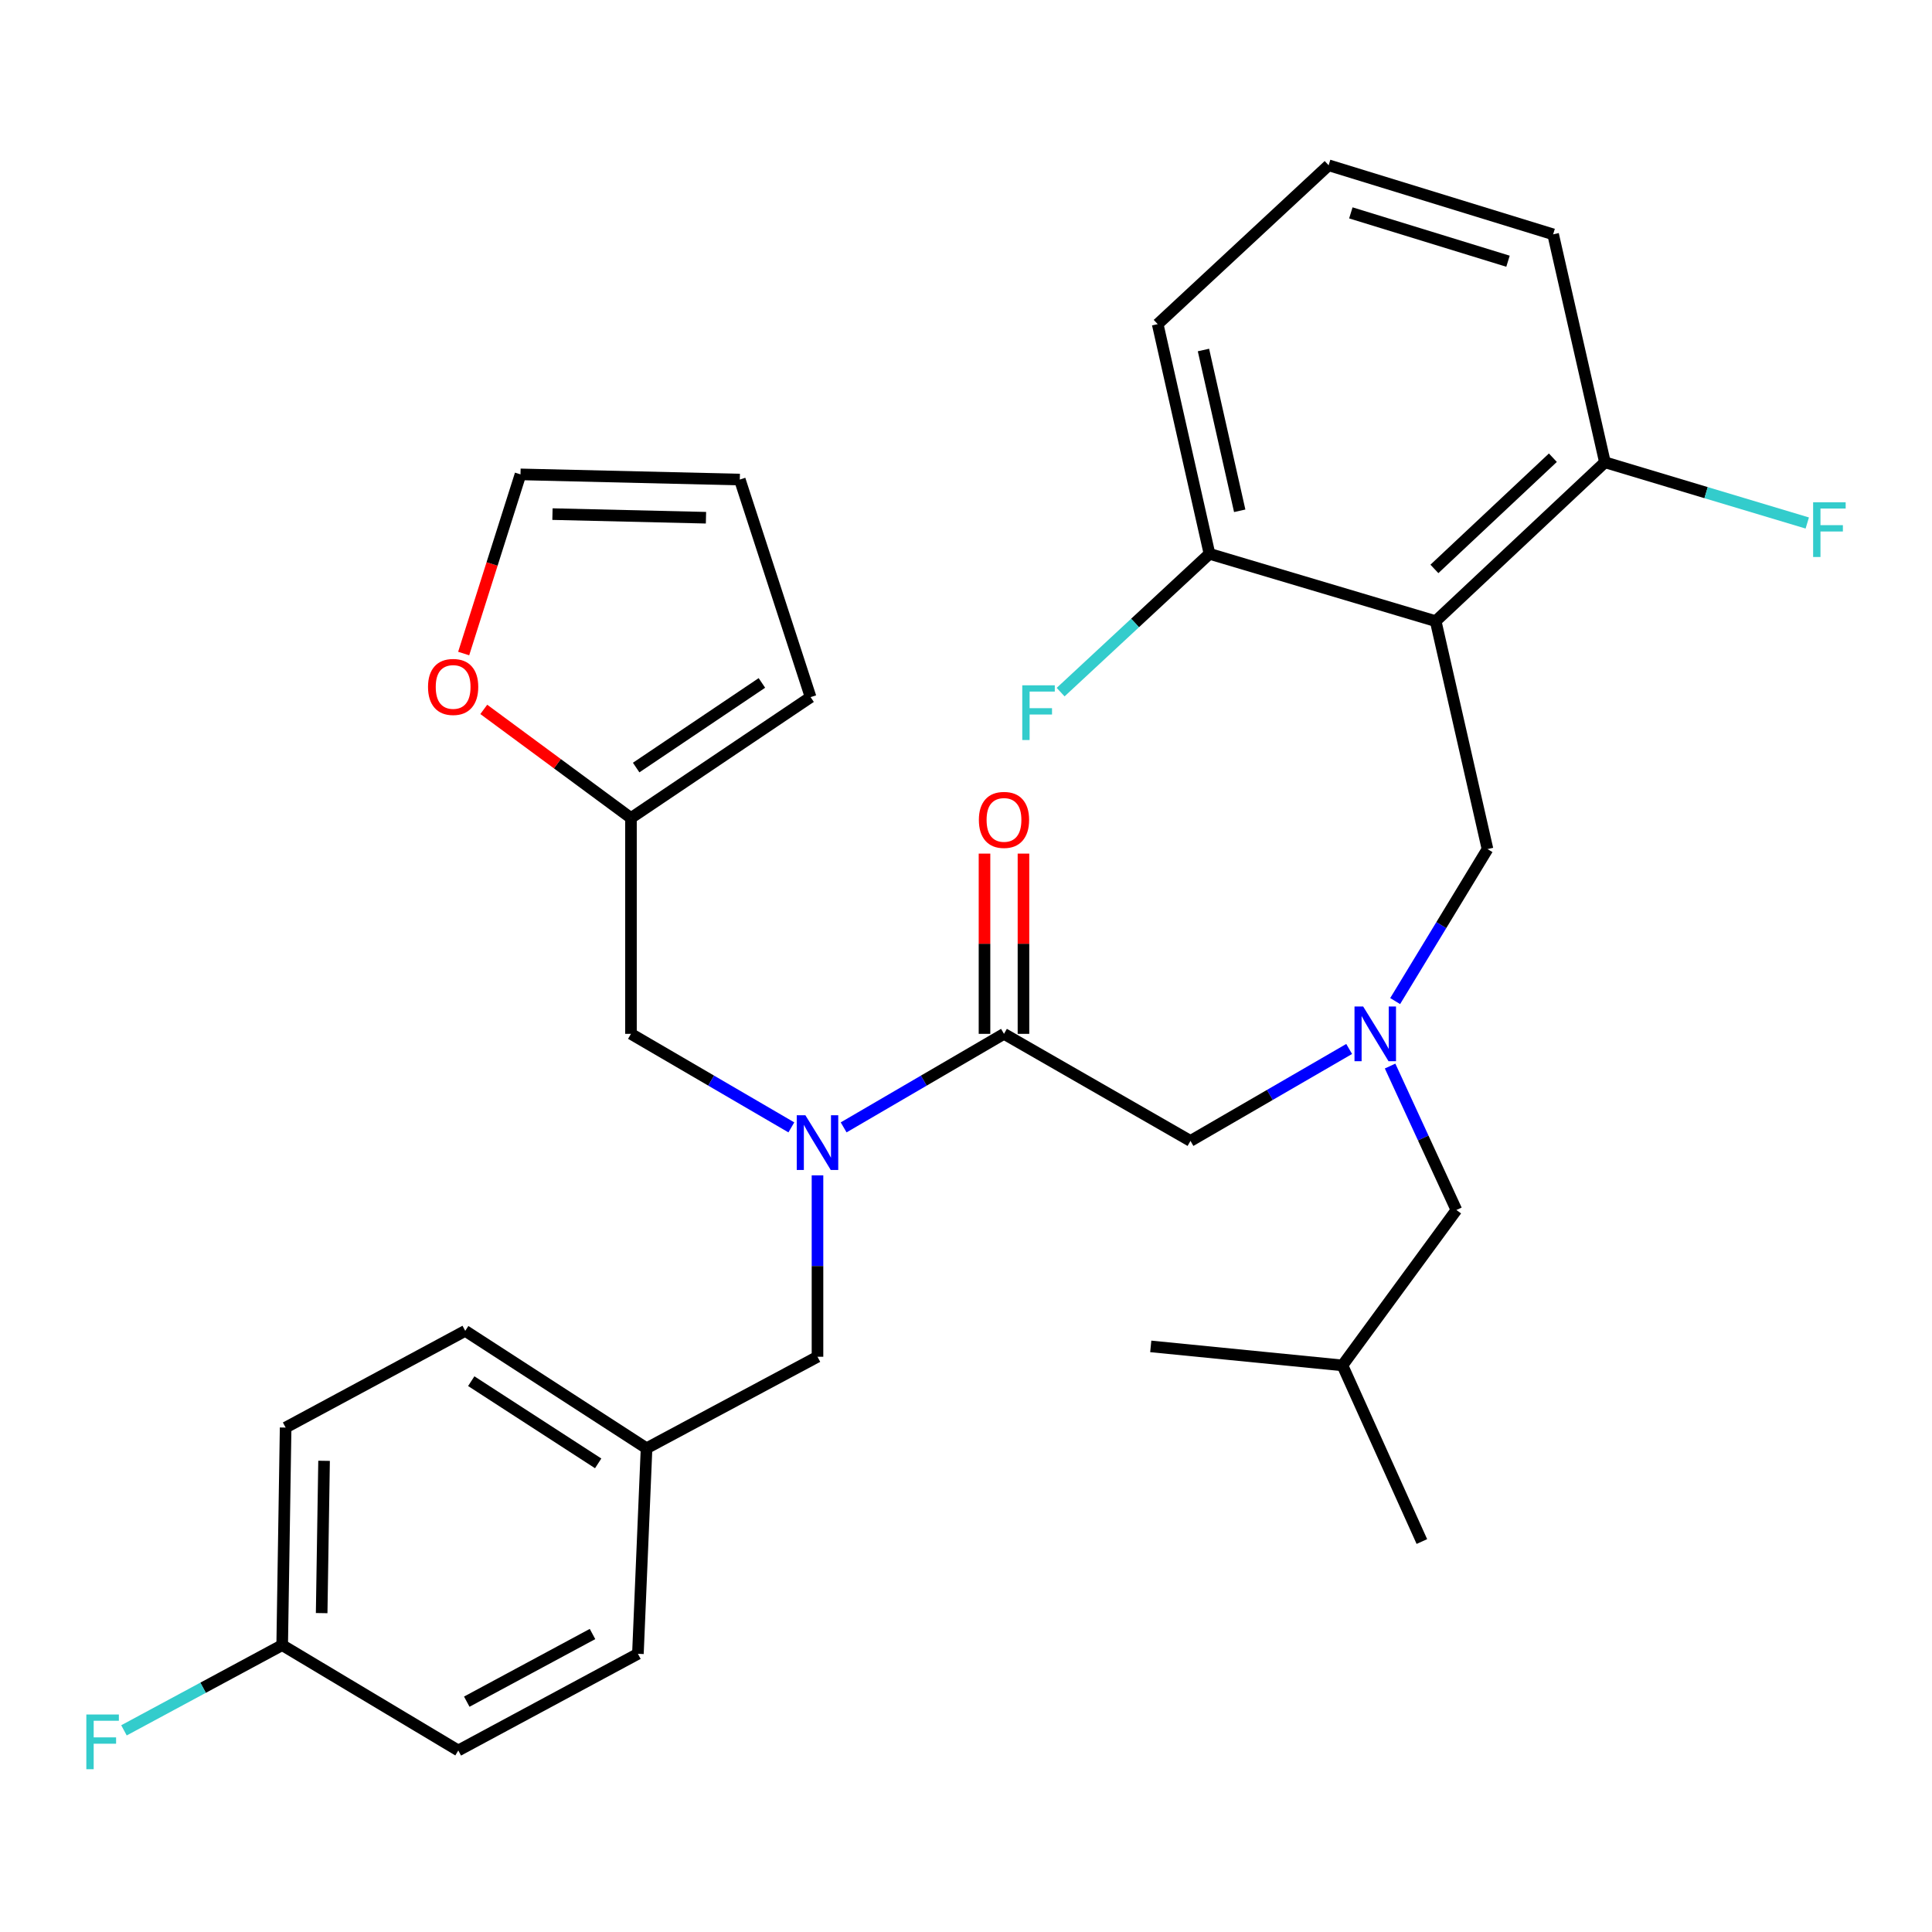 <?xml version='1.0' encoding='iso-8859-1'?>
<svg version='1.1' baseProfile='full'
              xmlns='http://www.w3.org/2000/svg'
                      xmlns:rdkit='http://www.rdkit.org/xml'
                      xmlns:xlink='http://www.w3.org/1999/xlink'
                  xml:space='preserve'
width='1000px' height='1000px' viewBox='0 0 1000 1000'>
<!-- END OF HEADER -->
<rect style='opacity:1.0;fill:#FFFFFF;stroke:none' width='1000' height='1000' x='0' y='0'> </rect>
<path class='bond-0' d='M 803.896,121.296 L 687.697,85.547' style='fill:none;fill-rule:evenodd;stroke:#000000;stroke-width:6px;stroke-linecap:butt;stroke-linejoin:miter;stroke-opacity:1' />
<path class='bond-0' d='M 780.537,135.208 L 699.197,110.184' style='fill:none;fill-rule:evenodd;stroke:#000000;stroke-width:6px;stroke-linecap:butt;stroke-linejoin:miter;stroke-opacity:1' />
<path class='bond-1' d='M 803.896,121.296 L 830.705,239.277' style='fill:none;fill-rule:evenodd;stroke:#000000;stroke-width:6px;stroke-linecap:butt;stroke-linejoin:miter;stroke-opacity:1' />
<path class='bond-2' d='M 698.325,542.943 L 657.257,566.741' style='fill:none;fill-rule:evenodd;stroke:#0000FF;stroke-width:6px;stroke-linecap:butt;stroke-linejoin:miter;stroke-opacity:1' />
<path class='bond-2' d='M 657.257,566.741 L 616.188,590.54' style='fill:none;fill-rule:evenodd;stroke:#000000;stroke-width:6px;stroke-linecap:butt;stroke-linejoin:miter;stroke-opacity:1' />
<path class='bond-3' d='M 719.508,551.787 L 736.669,589.038' style='fill:none;fill-rule:evenodd;stroke:#0000FF;stroke-width:6px;stroke-linecap:butt;stroke-linejoin:miter;stroke-opacity:1' />
<path class='bond-3' d='M 736.669,589.038 L 753.829,626.289' style='fill:none;fill-rule:evenodd;stroke:#000000;stroke-width:6px;stroke-linecap:butt;stroke-linejoin:miter;stroke-opacity:1' />
<path class='bond-4' d='M 722.131,518.16 L 746.03,478.824' style='fill:none;fill-rule:evenodd;stroke:#0000FF;stroke-width:6px;stroke-linecap:butt;stroke-linejoin:miter;stroke-opacity:1' />
<path class='bond-4' d='M 746.03,478.824 L 769.928,439.488' style='fill:none;fill-rule:evenodd;stroke:#000000;stroke-width:6px;stroke-linecap:butt;stroke-linejoin:miter;stroke-opacity:1' />
<path class='bond-5' d='M 687.697,85.547 L 599.215,167.767' style='fill:none;fill-rule:evenodd;stroke:#000000;stroke-width:6px;stroke-linecap:butt;stroke-linejoin:miter;stroke-opacity:1' />
<path class='bond-6' d='M 599.215,167.767 L 626.024,286.655' style='fill:none;fill-rule:evenodd;stroke:#000000;stroke-width:6px;stroke-linecap:butt;stroke-linejoin:miter;stroke-opacity:1' />
<path class='bond-6' d='M 622.908,181.164 L 641.674,264.386' style='fill:none;fill-rule:evenodd;stroke:#000000;stroke-width:6px;stroke-linecap:butt;stroke-linejoin:miter;stroke-opacity:1' />
<path class='bond-7' d='M 753.829,626.289 L 694.845,706.727' style='fill:none;fill-rule:evenodd;stroke:#000000;stroke-width:6px;stroke-linecap:butt;stroke-linejoin:miter;stroke-opacity:1' />
<path class='bond-8' d='M 326.587,535.118 L 326.587,423.4' style='fill:none;fill-rule:evenodd;stroke:#000000;stroke-width:6px;stroke-linecap:butt;stroke-linejoin:miter;stroke-opacity:1' />
<path class='bond-9' d='M 326.587,535.118 L 368.094,559.325' style='fill:none;fill-rule:evenodd;stroke:#000000;stroke-width:6px;stroke-linecap:butt;stroke-linejoin:miter;stroke-opacity:1' />
<path class='bond-9' d='M 368.094,559.325 L 409.601,583.532' style='fill:none;fill-rule:evenodd;stroke:#0000FF;stroke-width:6px;stroke-linecap:butt;stroke-linejoin:miter;stroke-opacity:1' />
<path class='bond-10' d='M 436.669,583.53 L 478.165,559.324' style='fill:none;fill-rule:evenodd;stroke:#0000FF;stroke-width:6px;stroke-linecap:butt;stroke-linejoin:miter;stroke-opacity:1' />
<path class='bond-10' d='M 478.165,559.324 L 519.662,535.118' style='fill:none;fill-rule:evenodd;stroke:#000000;stroke-width:6px;stroke-linecap:butt;stroke-linejoin:miter;stroke-opacity:1' />
<path class='bond-11' d='M 423.135,608.356 L 423.135,655.307' style='fill:none;fill-rule:evenodd;stroke:#0000FF;stroke-width:6px;stroke-linecap:butt;stroke-linejoin:miter;stroke-opacity:1' />
<path class='bond-11' d='M 423.135,655.307 L 423.135,702.257' style='fill:none;fill-rule:evenodd;stroke:#000000;stroke-width:6px;stroke-linecap:butt;stroke-linejoin:miter;stroke-opacity:1' />
<path class='bond-12' d='M 519.662,535.118 L 616.188,590.54' style='fill:none;fill-rule:evenodd;stroke:#000000;stroke-width:6px;stroke-linecap:butt;stroke-linejoin:miter;stroke-opacity:1' />
<path class='bond-13' d='M 529.744,535.118 L 529.744,488.472' style='fill:none;fill-rule:evenodd;stroke:#000000;stroke-width:6px;stroke-linecap:butt;stroke-linejoin:miter;stroke-opacity:1' />
<path class='bond-13' d='M 529.744,488.472 L 529.744,441.827' style='fill:none;fill-rule:evenodd;stroke:#FF0000;stroke-width:6px;stroke-linecap:butt;stroke-linejoin:miter;stroke-opacity:1' />
<path class='bond-13' d='M 509.579,535.118 L 509.579,488.472' style='fill:none;fill-rule:evenodd;stroke:#000000;stroke-width:6px;stroke-linecap:butt;stroke-linejoin:miter;stroke-opacity:1' />
<path class='bond-13' d='M 509.579,488.472 L 509.579,441.827' style='fill:none;fill-rule:evenodd;stroke:#FF0000;stroke-width:6px;stroke-linecap:butt;stroke-linejoin:miter;stroke-opacity:1' />
<path class='bond-14' d='M 694.845,706.727 L 595.63,696.891' style='fill:none;fill-rule:evenodd;stroke:#000000;stroke-width:6px;stroke-linecap:butt;stroke-linejoin:miter;stroke-opacity:1' />
<path class='bond-15' d='M 694.845,706.727 L 735.96,797.899' style='fill:none;fill-rule:evenodd;stroke:#000000;stroke-width:6px;stroke-linecap:butt;stroke-linejoin:miter;stroke-opacity:1' />
<path class='bond-16' d='M 326.587,423.4 L 288.494,395.29' style='fill:none;fill-rule:evenodd;stroke:#000000;stroke-width:6px;stroke-linecap:butt;stroke-linejoin:miter;stroke-opacity:1' />
<path class='bond-16' d='M 288.494,395.29 L 250.402,367.179' style='fill:none;fill-rule:evenodd;stroke:#FF0000;stroke-width:6px;stroke-linecap:butt;stroke-linejoin:miter;stroke-opacity:1' />
<path class='bond-17' d='M 326.587,423.4 L 419.561,360.831' style='fill:none;fill-rule:evenodd;stroke:#000000;stroke-width:6px;stroke-linecap:butt;stroke-linejoin:miter;stroke-opacity:1' />
<path class='bond-17' d='M 329.274,397.285 L 394.356,353.486' style='fill:none;fill-rule:evenodd;stroke:#000000;stroke-width:6px;stroke-linecap:butt;stroke-linejoin:miter;stroke-opacity:1' />
<path class='bond-18' d='M 239.997,338.272 L 254.702,291.906' style='fill:none;fill-rule:evenodd;stroke:#FF0000;stroke-width:6px;stroke-linecap:butt;stroke-linejoin:miter;stroke-opacity:1' />
<path class='bond-18' d='M 254.702,291.906 L 269.406,245.539' style='fill:none;fill-rule:evenodd;stroke:#000000;stroke-width:6px;stroke-linecap:butt;stroke-linejoin:miter;stroke-opacity:1' />
<path class='bond-19' d='M 423.135,702.257 L 334.653,749.624' style='fill:none;fill-rule:evenodd;stroke:#000000;stroke-width:6px;stroke-linecap:butt;stroke-linejoin:miter;stroke-opacity:1' />
<path class='bond-20' d='M 419.561,360.831 L 382.916,248.217' style='fill:none;fill-rule:evenodd;stroke:#000000;stroke-width:6px;stroke-linecap:butt;stroke-linejoin:miter;stroke-opacity:1' />
<path class='bond-21' d='M 269.406,245.539 L 382.916,248.217' style='fill:none;fill-rule:evenodd;stroke:#000000;stroke-width:6px;stroke-linecap:butt;stroke-linejoin:miter;stroke-opacity:1' />
<path class='bond-21' d='M 285.957,266.101 L 365.414,267.975' style='fill:none;fill-rule:evenodd;stroke:#000000;stroke-width:6px;stroke-linecap:butt;stroke-linejoin:miter;stroke-opacity:1' />
<path class='bond-22' d='M 334.653,749.624 L 330.183,856.009' style='fill:none;fill-rule:evenodd;stroke:#000000;stroke-width:6px;stroke-linecap:butt;stroke-linejoin:miter;stroke-opacity:1' />
<path class='bond-23' d='M 334.653,749.624 L 240.804,688.847' style='fill:none;fill-rule:evenodd;stroke:#000000;stroke-width:6px;stroke-linecap:butt;stroke-linejoin:miter;stroke-opacity:1' />
<path class='bond-23' d='M 309.614,757.434 L 243.92,714.89' style='fill:none;fill-rule:evenodd;stroke:#000000;stroke-width:6px;stroke-linecap:butt;stroke-linejoin:miter;stroke-opacity:1' />
<path class='bond-24' d='M 146.059,851.517 L 147.841,738.903' style='fill:none;fill-rule:evenodd;stroke:#000000;stroke-width:6px;stroke-linecap:butt;stroke-linejoin:miter;stroke-opacity:1' />
<path class='bond-24' d='M 166.49,834.944 L 167.737,756.114' style='fill:none;fill-rule:evenodd;stroke:#000000;stroke-width:6px;stroke-linecap:butt;stroke-linejoin:miter;stroke-opacity:1' />
<path class='bond-25' d='M 146.059,851.517 L 105.113,873.572' style='fill:none;fill-rule:evenodd;stroke:#000000;stroke-width:6px;stroke-linecap:butt;stroke-linejoin:miter;stroke-opacity:1' />
<path class='bond-25' d='M 105.113,873.572 L 64.166,895.627' style='fill:none;fill-rule:evenodd;stroke:#33CCCC;stroke-width:6px;stroke-linecap:butt;stroke-linejoin:miter;stroke-opacity:1' />
<path class='bond-26' d='M 146.059,851.517 L 237.208,906.042' style='fill:none;fill-rule:evenodd;stroke:#000000;stroke-width:6px;stroke-linecap:butt;stroke-linejoin:miter;stroke-opacity:1' />
<path class='bond-27' d='M 330.183,856.009 L 237.208,906.042' style='fill:none;fill-rule:evenodd;stroke:#000000;stroke-width:6px;stroke-linecap:butt;stroke-linejoin:miter;stroke-opacity:1' />
<path class='bond-27' d='M 306.681,845.757 L 241.598,880.78' style='fill:none;fill-rule:evenodd;stroke:#000000;stroke-width:6px;stroke-linecap:butt;stroke-linejoin:miter;stroke-opacity:1' />
<path class='bond-28' d='M 240.804,688.847 L 147.841,738.903' style='fill:none;fill-rule:evenodd;stroke:#000000;stroke-width:6px;stroke-linecap:butt;stroke-linejoin:miter;stroke-opacity:1' />
<path class='bond-29' d='M 626.024,286.655 L 743.108,321.508' style='fill:none;fill-rule:evenodd;stroke:#000000;stroke-width:6px;stroke-linecap:butt;stroke-linejoin:miter;stroke-opacity:1' />
<path class='bond-30' d='M 626.024,286.655 L 587.503,322.45' style='fill:none;fill-rule:evenodd;stroke:#000000;stroke-width:6px;stroke-linecap:butt;stroke-linejoin:miter;stroke-opacity:1' />
<path class='bond-30' d='M 587.503,322.45 L 548.981,358.245' style='fill:none;fill-rule:evenodd;stroke:#33CCCC;stroke-width:6px;stroke-linecap:butt;stroke-linejoin:miter;stroke-opacity:1' />
<path class='bond-31' d='M 743.108,321.508 L 830.705,239.277' style='fill:none;fill-rule:evenodd;stroke:#000000;stroke-width:6px;stroke-linecap:butt;stroke-linejoin:miter;stroke-opacity:1' />
<path class='bond-31' d='M 742.446,294.471 L 803.764,236.909' style='fill:none;fill-rule:evenodd;stroke:#000000;stroke-width:6px;stroke-linecap:butt;stroke-linejoin:miter;stroke-opacity:1' />
<path class='bond-32' d='M 743.108,321.508 L 769.928,439.488' style='fill:none;fill-rule:evenodd;stroke:#000000;stroke-width:6px;stroke-linecap:butt;stroke-linejoin:miter;stroke-opacity:1' />
<path class='bond-33' d='M 830.705,239.277 L 883.073,254.99' style='fill:none;fill-rule:evenodd;stroke:#000000;stroke-width:6px;stroke-linecap:butt;stroke-linejoin:miter;stroke-opacity:1' />
<path class='bond-33' d='M 883.073,254.99 L 935.44,270.704' style='fill:none;fill-rule:evenodd;stroke:#33CCCC;stroke-width:6px;stroke-linecap:butt;stroke-linejoin:miter;stroke-opacity:1' />
<path  class='atom-1' d='M 705.569 520.958
L 714.849 535.958
Q 715.769 537.438, 717.249 540.118
Q 718.729 542.798, 718.809 542.958
L 718.809 520.958
L 722.569 520.958
L 722.569 549.278
L 718.689 549.278
L 708.729 532.878
Q 707.569 530.958, 706.329 528.758
Q 705.129 526.558, 704.769 525.878
L 704.769 549.278
L 701.089 549.278
L 701.089 520.958
L 705.569 520.958
' fill='#0000FF'/>
<path  class='atom-6' d='M 416.875 577.265
L 426.155 592.265
Q 427.075 593.745, 428.555 596.425
Q 430.035 599.105, 430.115 599.265
L 430.115 577.265
L 433.875 577.265
L 433.875 605.585
L 429.995 605.585
L 420.035 589.185
Q 418.875 587.265, 417.635 585.065
Q 416.435 582.865, 416.075 582.185
L 416.075 605.585
L 412.395 605.585
L 412.395 577.265
L 416.875 577.265
' fill='#0000FF'/>
<path  class='atom-9' d='M 506.662 424.376
Q 506.662 417.576, 510.022 413.776
Q 513.382 409.976, 519.662 409.976
Q 525.942 409.976, 529.302 413.776
Q 532.662 417.576, 532.662 424.376
Q 532.662 431.256, 529.262 435.176
Q 525.862 439.056, 519.662 439.056
Q 513.422 439.056, 510.022 435.176
Q 506.662 431.296, 506.662 424.376
M 519.662 435.856
Q 523.982 435.856, 526.302 432.976
Q 528.662 430.056, 528.662 424.376
Q 528.662 418.816, 526.302 416.016
Q 523.982 413.176, 519.662 413.176
Q 515.342 413.176, 512.982 415.976
Q 510.662 418.776, 510.662 424.376
Q 510.662 430.096, 512.982 432.976
Q 515.342 435.856, 519.662 435.856
' fill='#FF0000'/>
<path  class='atom-13' d='M 221.542 355.556
Q 221.542 348.756, 224.902 344.956
Q 228.262 341.156, 234.542 341.156
Q 240.822 341.156, 244.182 344.956
Q 247.542 348.756, 247.542 355.556
Q 247.542 362.436, 244.142 366.356
Q 240.742 370.236, 234.542 370.236
Q 228.302 370.236, 224.902 366.356
Q 221.542 362.476, 221.542 355.556
M 234.542 367.036
Q 238.862 367.036, 241.182 364.156
Q 243.542 361.236, 243.542 355.556
Q 243.542 349.996, 241.182 347.196
Q 238.862 344.356, 234.542 344.356
Q 230.222 344.356, 227.862 347.156
Q 225.542 349.956, 225.542 355.556
Q 225.542 361.276, 227.862 364.156
Q 230.222 367.036, 234.542 367.036
' fill='#FF0000'/>
<path  class='atom-20' d='M 44.687 887.424
L 61.527 887.424
L 61.527 890.664
L 48.487 890.664
L 48.487 899.264
L 60.087 899.264
L 60.087 902.544
L 48.487 902.544
L 48.487 915.744
L 44.687 915.744
L 44.687 887.424
' fill='#33CCCC'/>
<path  class='atom-30' d='M 529.122 354.715
L 545.962 354.715
L 545.962 357.955
L 532.922 357.955
L 532.922 366.555
L 544.522 366.555
L 544.522 369.835
L 532.922 369.835
L 532.922 383.035
L 529.122 383.035
L 529.122 354.715
' fill='#33CCCC'/>
<path  class='atom-31' d='M 938.473 259.981
L 955.313 259.981
L 955.313 263.221
L 942.273 263.221
L 942.273 271.821
L 953.873 271.821
L 953.873 275.101
L 942.273 275.101
L 942.273 288.301
L 938.473 288.301
L 938.473 259.981
' fill='#33CCCC'/>
</svg>
